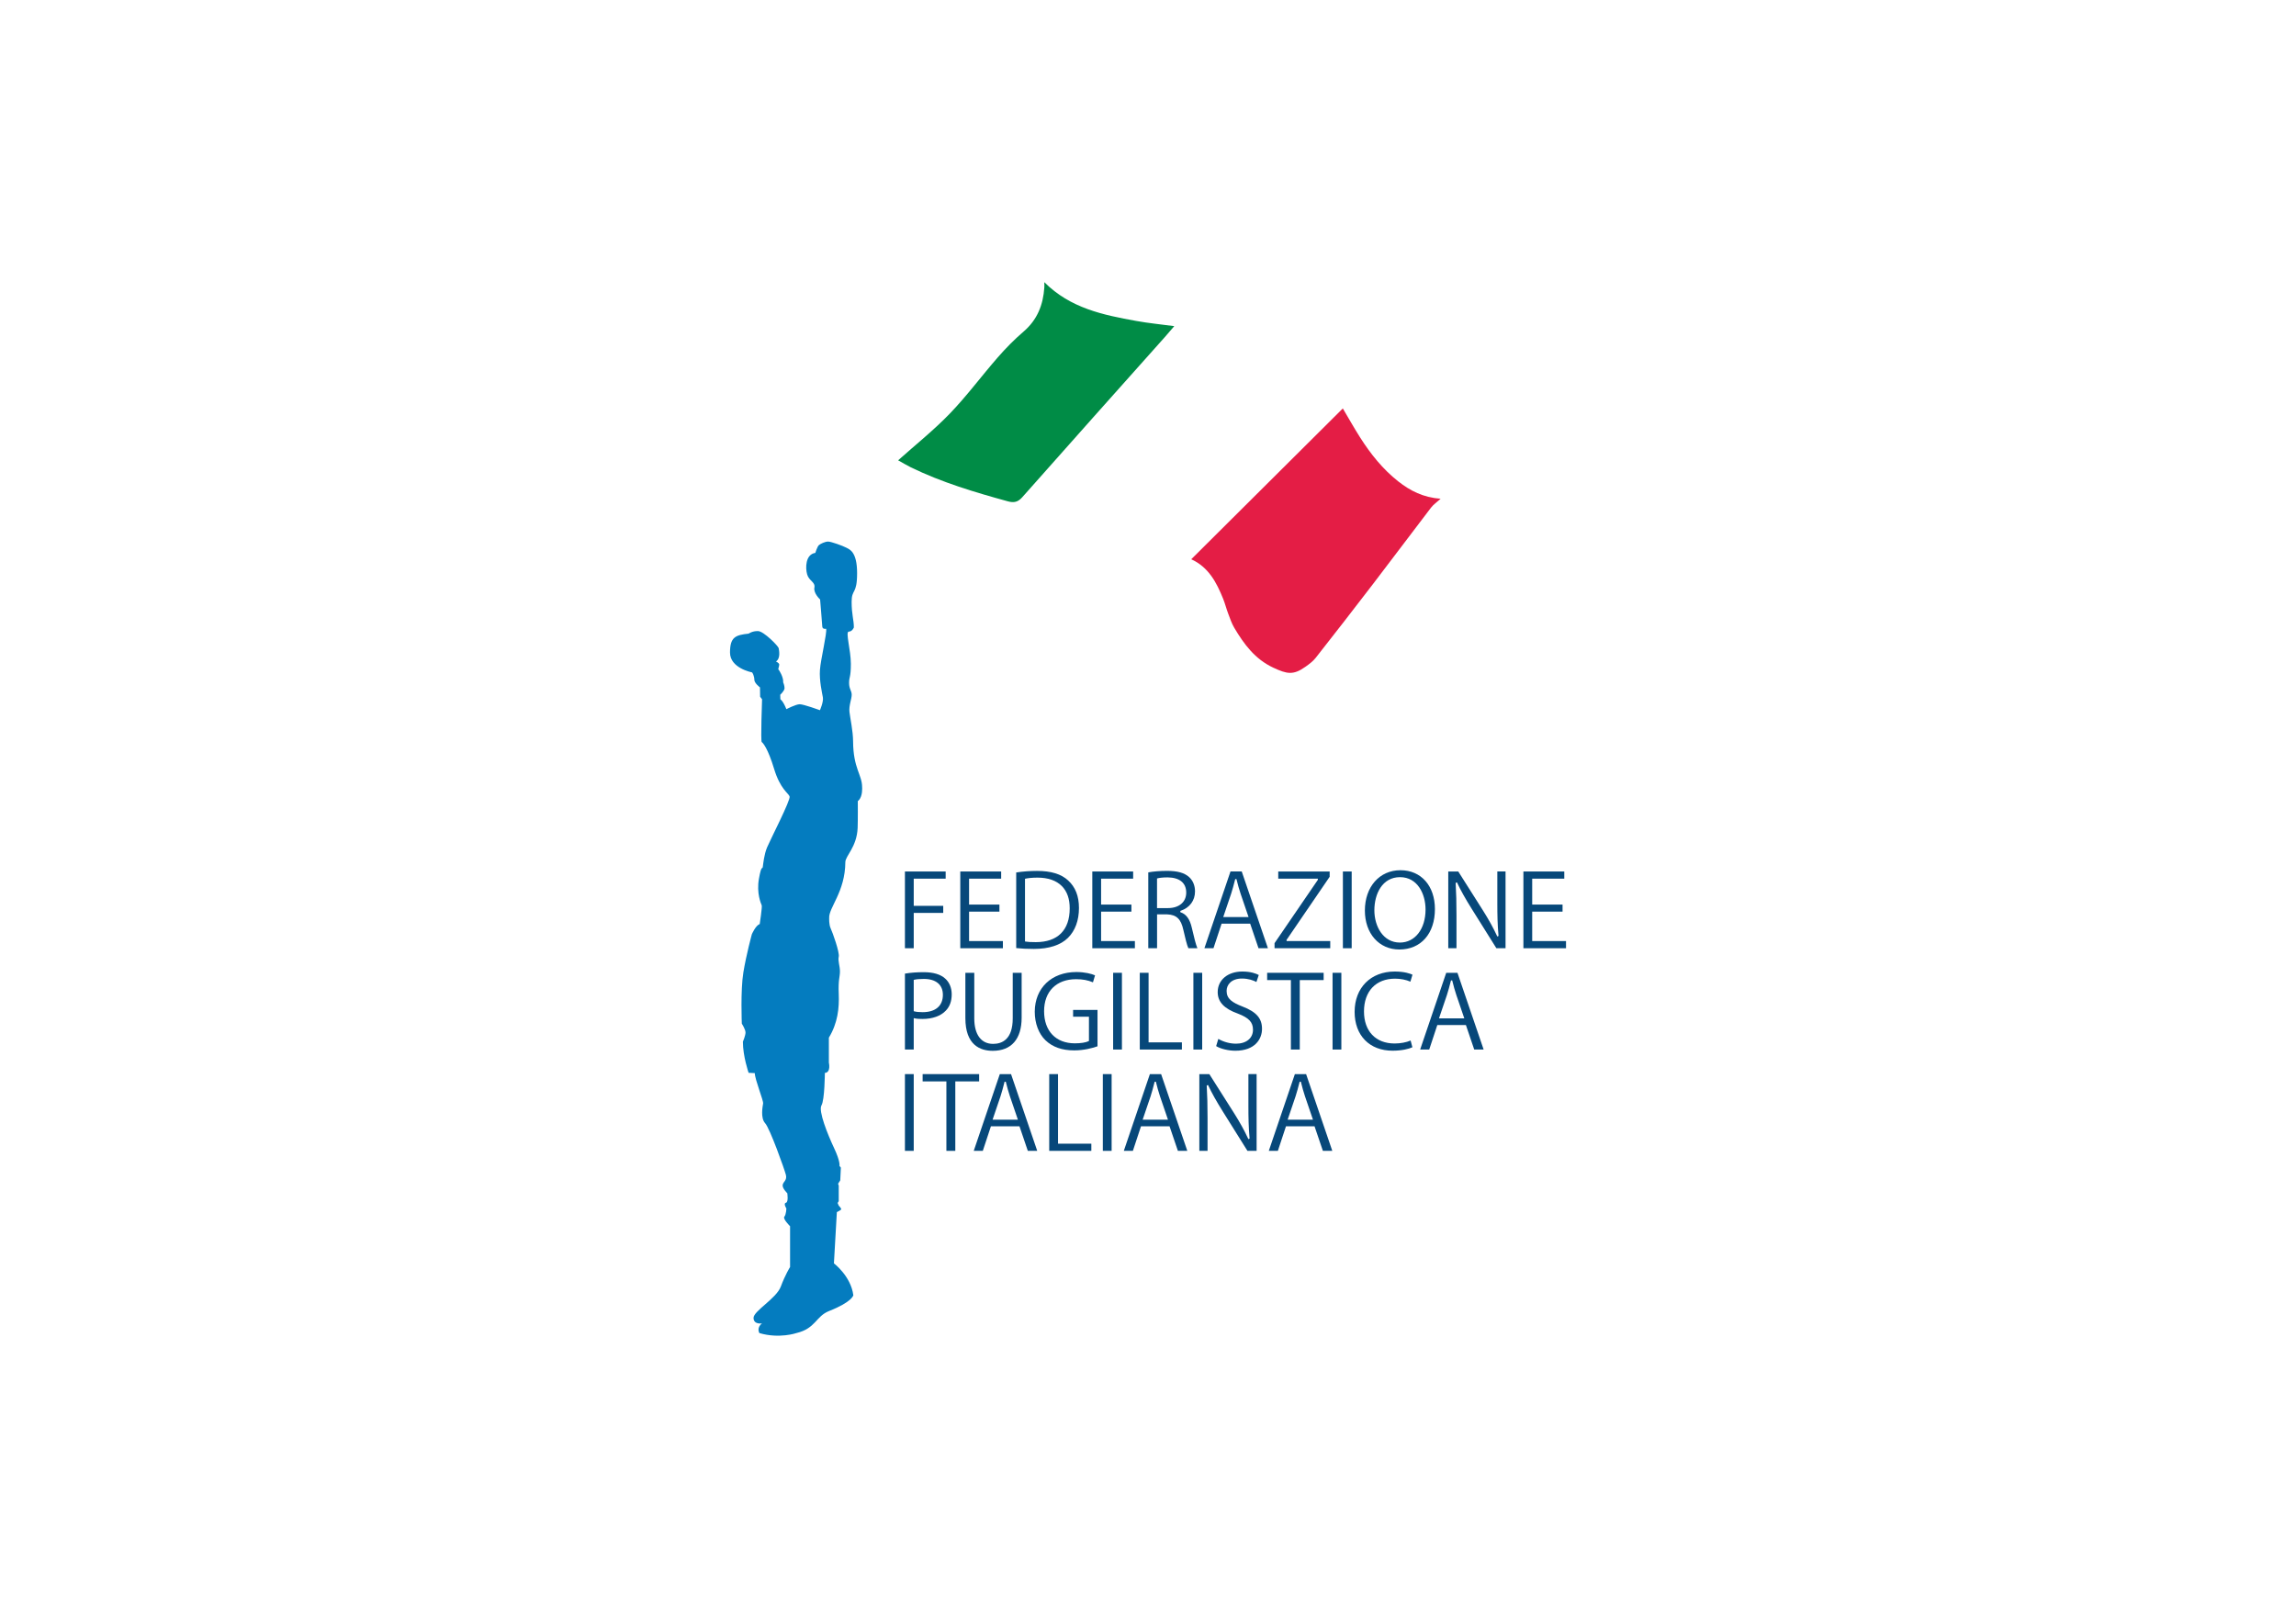 <svg xmlns="http://www.w3.org/2000/svg" xmlns:xlink="http://www.w3.org/1999/xlink" id="Livello_1" x="0px" y="0px" viewBox="0 0 595.28 419.53" style="enable-background:new 0 0 595.28 419.53;" xml:space="preserve"><style type="text/css">	.st0{fill:#36A4B8;}	.st1{fill:#26AFC4;}	.st2{fill:#E41D45;}	.st3{fill:#008C46;}	.st4{fill:#07487A;}	.st5{fill:#047CBF;}</style><path class="st0" d="M1784.21,476.54c0.06,0.05,0.13,0.11,0.19,0.16c0.08,0.08,0.16,0.16,0.24,0.24c0.45-0.03,0.89-0.06,1.34-0.09 c0,0,0,0,0,0c-0.4-0.21-0.83-0.38-1.25-0.55C1784.54,476.36,1784.37,476.44,1784.21,476.54z"></path><path class="st0" d="M1784.73,476.3c0.43,0.17,0.86,0.34,1.25,0.55c-0.25-0.22-0.51-0.43-0.76-0.65 C1785.05,476.22,1784.89,476.25,1784.73,476.3z"></path><path class="st1" d="M1789.6,488.1L1789.6,488.1c0.11,0.1,0.22,0.18,0.33,0.25c0.26-0.13,0.51-0.27,0.74-0.41 C1790.32,487.97,1789.96,488.02,1789.6,488.1z"></path><g>	<g>		<path class="st2" d="M348.15,105.91c1.45,2.45,2.91,5.05,4.5,7.55c2.72,4.27,5.85,8.19,9.86,11.36c3.1,2.44,6.49,4.18,11,4.51   c-1.02,0.93-1.88,1.51-2.48,2.29c-5.05,6.6-10.02,13.25-15.07,19.84c-4.91,6.41-9.86,12.79-14.85,19.13   c-0.71,0.9-1.69,1.63-2.64,2.3c-3.17,2.26-4.8,1.89-8.33,0.25c-4.78-2.23-7.6-6.09-10.13-10.34c-0.68-1.14-1.1-2.44-1.58-3.69   c-0.48-1.26-0.8-2.57-1.3-3.82c-1.71-4.24-3.77-8.22-8.28-10.27C322,131.93,335.06,118.93,348.15,105.91z"></path>		<path class="st3" d="M232.86,119.36c4.61-4.12,9.3-7.86,13.43-12.15c4.41-4.58,8.21-9.74,12.4-14.54   c2.08-2.38,4.31-4.65,6.71-6.71c3.55-3.05,5.06-6.92,5.36-11.42c0.03-0.38,0-0.77,0-1.37c6.73,6.76,15.27,8.51,23.88,10.06   c3.15,0.57,6.35,0.88,9.81,1.34c-0.89,1.03-1.66,1.95-2.45,2.84c-12.32,13.82-24.67,27.63-36.94,41.5   c-1.15,1.3-2.17,1.52-3.78,1.08c-8.59-2.36-17.11-4.9-25.15-8.82C234.97,120.6,233.88,119.92,232.86,119.36z"></path>	</g>	<g>		<polygon class="st4" points="244.55,234.89 236.9,234.89 236.9,227.84 245.18,227.84 245.18,225.98 234.62,225.98 234.62,245.88    236.9,245.88 236.9,236.72 244.55,236.72   "></polygon>		<polygon class="st4" points="251.25,236.39 259.12,236.39 259.12,234.56 251.25,234.56 251.25,227.84 259.57,227.84    259.57,225.98 248.97,225.98 248.97,245.88 260.02,245.88 260.02,244.02 251.25,244.02   "></polygon>		<path class="st4" d="M276.88,243.2c1.87-1.84,2.86-4.52,2.86-7.75c0-3.08-0.92-5.42-2.8-7.14c-1.79-1.67-4.43-2.48-8.08-2.48   c-1.78,0-3.6,0.13-5.39,0.4v19.61c1.36,0.15,2.9,0.22,4.58,0.22C271.95,246.06,275,245.07,276.88,243.2z M265.75,244.11v-16.24   l0.13-0.03c0.57-0.12,1.58-0.27,3.1-0.27c2.75,0,4.88,0.74,6.32,2.19c1.37,1.38,2.05,3.32,2.04,5.79c0,5.64-3.12,8.75-8.78,8.75   c-1.25,0-2.1-0.05-2.67-0.15L265.75,244.11z"></path>		<polygon class="st4" points="285.48,236.39 293.34,236.39 293.34,234.56 285.48,234.56 285.48,227.84 293.79,227.84    293.79,225.98 283.2,225.98 283.2,245.88 294.24,245.88 294.24,244.02 285.48,244.02   "></polygon>		<path class="st4" d="M306.82,241.18c0.41,1.82,0.93,3.98,1.29,4.7h2.34c-0.41-0.93-0.87-2.83-1.46-5.35   c-0.5-2.17-1.43-3.47-2.86-3.96l-0.11-0.04v-0.33l0.11-0.04c2.32-0.78,3.7-2.65,3.7-5.01c0-1.52-0.55-2.84-1.53-3.72   c-1.23-1.11-3-1.61-5.74-1.61c-1.78,0-3.58,0.15-4.85,0.39v19.66h2.28v-8.77h2.63C305.06,237.21,306.2,238.31,306.82,241.18z    M299.98,227.79l0.12-0.03c0.42-0.12,1.33-0.25,2.63-0.25c3.11,0.03,4.82,1.44,4.82,3.95c0,2.44-1.86,4.01-4.73,4.01h-2.84V227.79   z"></path>		<path class="st4" d="M324.13,239.51l2.16,6.36h2.44l-6.79-19.9h-2.91l-6.76,19.9h2.35l2.1-6.36H324.13z M319.2,231.73   c0.34-1.06,0.66-2.22,1.02-3.65l0.03-0.13h0.32l0.09,0.34c0.28,1.1,0.57,2.23,0.99,3.46l2.06,6.04h-6.56L319.2,231.73z"></path>		<polygon class="st4" points="333.57,243.71 344.74,227.35 344.74,225.98 331.41,225.98 331.41,227.84 341.68,227.84    341.68,228.14 330.45,244.56 330.45,245.88 344.89,245.88 344.89,244.02 333.57,244.02   "></polygon>		<rect x="348.17" y="225.98" class="st4" width="2.28" height="19.9"></rect>		<path class="st4" d="M362.8,246.21c5.61,0,9.23-4.12,9.23-10.49c0-6.02-3.59-10.07-8.93-10.07c-5.43,0-9.23,4.3-9.23,10.46   C353.87,242.05,357.54,246.21,362.8,246.21z M362.98,227.45c4.55,0,6.62,4.35,6.62,8.39c0,5.05-2.73,8.57-6.65,8.57   c-4.35,0-6.62-4.21-6.62-8.36C356.33,231.77,358.39,227.45,362.98,227.45z"></path>		<path class="st4" d="M388.52,242.69l-0.31,0.16l-0.07-0.15c-0.97-2.1-2.16-4.24-3.62-6.56l-6.44-10.16h-2.59v19.9h2.13v-8.48   c0-3.39-0.06-5.8-0.21-8.34l-0.01-0.13l0.35-0.12l0.06,0.13c0.89,1.9,2.08,4.04,3.77,6.74l6.38,10.19h2.38v-19.9h-2.13v8.3   c0,2.96,0.05,5.5,0.3,8.3L388.52,242.69z"></path>		<polygon class="st4" points="397.25,236.39 405.12,236.39 405.12,234.56 397.25,234.56 397.25,227.84 405.57,227.84    405.57,225.98 394.97,225.98 394.97,245.88 406.02,245.88 406.02,244.02 397.25,244.02   "></polygon>		<path class="st4" d="M239.17,264.22c2.6,0,4.75-0.77,6.06-2.17c1.01-1.04,1.52-2.45,1.52-4.21c0-1.69-0.61-3.15-1.71-4.11   c-1.21-1.09-3.08-1.64-5.57-1.64c-1.71,0-3.34,0.12-4.85,0.37v19.69h2.28V264l0.21,0.05C237.72,264.2,238.49,264.22,239.17,264.22   z M236.9,262.21v-8.12l0.12-0.03c0.51-0.14,1.44-0.22,2.5-0.22c3.14,0,4.94,1.5,4.94,4.13c0,2.85-1.91,4.49-5.24,4.49   c-0.94,0-1.65-0.07-2.2-0.22L236.9,262.21z"></path>		<path class="st4" d="M257.48,270.68c-3.1,0-4.88-2.41-4.88-6.62v-11.81h-2.31V264c0,7.01,3.86,8.48,7.1,8.48   c4.83,0,7.49-3.05,7.49-8.6v-11.63h-2.31v11.81C262.57,269.53,259.8,270.68,257.48,270.68z"></path>		<path class="st4" d="M282.32,269.93l-0.09,0.05c-0.71,0.35-2.01,0.56-3.56,0.56c-4.92,0-7.97-3.19-7.97-8.33   c0-5.12,3.18-8.3,8.3-8.3c1.69,0,3.05,0.25,4.37,0.81l0.54-1.81c-0.92-0.41-2.68-0.86-4.84-0.86c-6.42,0-10.76,4.13-10.79,10.28   c0,3.01,1.01,5.71,2.77,7.41c1.85,1.77,4.29,2.63,7.45,2.63c2.49,0,4.65-0.57,6.05-1.06v-9.44h-6.33v1.77h4.11V269.93z"></path>		<rect x="288.6" y="252.25" class="st4" width="2.28" height="19.9"></rect>		<polygon class="st4" points="297.79,252.25 295.51,252.25 295.51,272.15 306.43,272.15 306.43,270.29 297.79,270.29   "></polygon>		<rect x="309.41" y="252.25" class="st4" width="2.28" height="19.9"></rect>		<path class="st4" d="M322.15,261c-2.68-1.04-4.13-1.99-4.13-4.06c0-1.59,1.23-3.2,3.98-3.2c1.64,0,2.92,0.46,3.75,0.89l0.61-1.81   c-0.69-0.37-2.07-0.9-4.27-0.9c-3.76,0-6.38,2.19-6.38,5.33c0,2.54,1.66,4.31,5.23,5.58c2.86,1.1,3.92,2.23,3.92,4.18   c0,2.2-1.73,3.62-4.4,3.62c-1.57,0-3.23-0.45-4.59-1.24l-0.56,1.87c1.12,0.7,3.18,1.2,4.97,1.2c5.11,0,6.92-3.05,6.92-5.66   C327.21,264.07,325.74,262.39,322.15,261z"></path>		<polygon class="st4" points="334.69,272.15 336.99,272.15 336.99,254.14 343.18,254.14 343.18,252.25 328.53,252.25    328.53,254.14 334.69,254.14   "></polygon>		<rect x="345.49" y="252.25" class="st4" width="2.28" height="19.9"></rect>		<path class="st4" d="M365.67,254.55l0.54-1.81c-0.53-0.25-2.02-0.82-4.6-0.82c-6.22,0-10.4,4.2-10.4,10.46   c0,6.12,3.86,10.07,9.83,10.07c2.39,0,4.2-0.45,5.15-0.89l-0.46-1.75c-1.09,0.48-2.65,0.77-4.15,0.77c-4.9,0-7.94-3.18-7.94-8.3   c0-5.25,3.09-8.51,8.06-8.51C363.15,253.78,364.55,254.05,365.67,254.55z"></path>		<path class="st4" d="M374.96,252.25l-6.76,19.9h2.35l2.1-6.36h7.41l2.16,6.36h2.44l-6.79-19.9H374.96z M373.08,264.08l2.06-6.07   c0.34-1.06,0.66-2.22,1.02-3.65l0.03-0.13h0.32l0.09,0.34c0.28,1.1,0.57,2.23,0.99,3.46l2.06,6.04H373.08z"></path>		<rect x="234.62" y="278.52" class="st4" width="2.28" height="19.9"></rect>		<polygon class="st4" points="239.21,280.41 245.37,280.41 245.37,298.42 247.68,298.42 247.68,280.41 253.86,280.41    253.86,278.52 239.21,278.52   "></polygon>		<path class="st4" d="M259.22,278.52l-6.76,19.9h2.35l2.1-6.36h7.41l2.16,6.36h2.44l-6.79-19.9H259.22z M257.34,290.35l2.06-6.07   c0.34-1.06,0.66-2.22,1.02-3.65l0.03-0.13h0.32l0.09,0.34c0.28,1.1,0.57,2.23,0.99,3.46l2.06,6.04H257.34z"></path>		<polygon class="st4" points="274.31,278.52 272.03,278.52 272.03,298.42 282.95,298.42 282.95,296.56 274.31,296.56   "></polygon>		<rect x="285.93" y="278.52" class="st4" width="2.28" height="19.9"></rect>		<path class="st4" d="M298.13,278.52l-6.76,19.9h2.35l2.1-6.36h7.41l2.16,6.36h2.44l-6.79-19.9H298.13z M296.25,290.35l2.06-6.07   c0.34-1.06,0.66-2.22,1.02-3.65l0.03-0.13h0.32l0.09,0.34c0.28,1.1,0.57,2.23,0.99,3.46l2.06,6.04H296.25z"></path>		<path class="st4" d="M323.98,295.23l-0.31,0.16l-0.07-0.15c-0.97-2.1-2.16-4.24-3.62-6.56l-6.44-10.16h-2.59v19.9h2.13v-8.48   c0-3.39-0.06-5.8-0.21-8.34l-0.01-0.13l0.35-0.12l0.06,0.13c0.89,1.9,2.08,4.04,3.77,6.74l6.38,10.19h2.38v-19.9h-2.13v8.3   c0,2.96,0.05,5.5,0.3,8.3L323.98,295.23z"></path>		<path class="st4" d="M335.72,278.52l-6.76,19.9h2.35l2.1-6.36h7.41l2.16,6.36h2.44l-6.79-19.9H335.72z M333.84,290.35l2.06-6.07   c0.34-1.06,0.66-2.22,1.02-3.65l0.03-0.13h0.32l0.09,0.34c0.28,1.1,0.57,2.23,0.99,3.46l2.06,6.04H333.84z"></path>	</g>	<path class="st5" d="M211.38,143.37c0,0,0.52-1.64,0.92-2c0.4-0.36,1.62-0.94,2.4-0.94s3.81,1.1,4.67,1.56  c0.86,0.46,2.85,1,2.85,6.63s-1.42,4.03-1.42,7.41c0,3.37,0.58,4.67,0.58,6.67c0,0-0.4,1.08-1.32,1.08c-0.92,0,0.54,4.77,0.54,8.36  c0,3.59-0.46,3.33-0.46,4.93c0,1.6,0.68,2.02,0.68,3.09c0,1.08-0.76,2.79-0.58,4.43c0.18,1.64,0.92,4.89,0.94,7.67  c0.04,7.01,2.34,8.62,2.34,11.86c0,0,0.2,2.36-0.92,3.43c-1.12,1.08-0.2,0-0.2,0s0.04,5.17-0.04,7.11c-0.2,4.99-3.19,7.28-3.19,8.9  c-0.04,7.71-4.35,11.82-4.19,14.49c0,0-0.08,1.72,0.4,2.71c0.48,1,2.33,6.19,2.08,7.31c-0.25,1.12,0.31,2.36,0.31,3.83  c0,1.48-0.47,2.12-0.31,5.79c0.15,3.67-0.25,7.59-2.56,11.38v6.47c0,0,0.6,2.56-1.04,2.67c0,0-0.04,6.99-0.88,8.42  c-0.84,1.44,1.6,7.51,3.27,11.06c1.68,3.55,1.4,4.63,1.4,4.63l0.36,0.44l-0.16,3.31l-0.56,0.88l0.17,0.48v4.03l-0.29,0.48  l0.29,0.68c0,0,0.71,0.72,0.63,0.96c-0.08,0.24-1.12,0.72-1.12,0.72l-0.76,13.29c0,0,4.39,3.31,5.03,8.26c0,0-0.21,1.7-6.31,4.11  c-3.43,1.36-3.43,4.51-8.46,5.71c0,0-4.43,1.52-9.58,0c0,0-0.84-1.36,0.68-2.52c0,0-2.16,0.4-2.2-1.4  c-0.04-1.8,5.91-5.03,7.07-8.14c1.16-3.11,2.4-5.07,2.4-5.07v-10.58c0,0-1.96-1.92-1.48-2.48c0.48-0.56,0.52-2.12,0.52-2.12  s-0.84-1.32-0.12-1.48c0.72-0.16,0.36-2.48,0.36-2.48s-1.32-1.24-1.2-2.12c0.12-0.88,1.2-1.2,0.84-2.63  c-0.36-1.44-4.15-12.06-5.39-13.41c-1.24-1.36-0.64-4.35-0.52-5.11s-2.12-6.15-2.16-7.87l-1.6-0.08c0,0-1.48-4.27-1.48-8.06  c0,0,0.68-1.6,0.68-2.4c0-0.8-0.96-2.28-0.96-2.28s-0.36-8.66,0.4-13.29c0.76-4.63,2.2-9.9,2.2-9.9s1-2.32,2.04-2.63  c0,0,0.68-4.47,0.52-4.87c-0.16-0.4-1.4-3.11-0.72-6.91s0.88-2.28,1-3.07c0.12-0.8,0.32-3.15,1.12-5.07  c0.8-1.92,6.15-12.3,5.83-13.18c-0.32-0.88-2.44-1.92-4.03-7.19c-1.6-5.27-2.87-6.71-3.19-6.91c-0.32-0.2,0.08-11.1,0.08-11.1  l-0.5-0.66l-0.04-2.42c0,0-1.46-1.08-1.46-1.98s-0.48-1.9-0.62-1.92c-0.14-0.02-5.69-1.12-5.69-5.13s1.4-4.55,4.83-4.91  c0,0,0.94-0.7,2.44-0.66c1.5,0.04,5.27,3.91,5.35,4.43c0.08,0.52,0.56,2.63-0.7,3.45c0,0,0.82,0.38,0.84,0.78  c0.02,0.4-0.34,1.24-0.2,1.3c0.14,0.06,1.36,2.06,1.22,3.31c0,0,0.36,0.82,0.36,1.52c0,0.7-1.12,1.72-1.12,1.72l0.04,1.18  c0,0,0.66,0.32,1.56,2.56c0,0,2.44-1.28,3.45-1.28c1.02,0,5.25,1.54,5.25,1.54s0.96-2.16,0.76-3.31c-0.2-1.16-0.96-4.39-0.76-7.15  c0.2-2.75,1.88-9.62,1.6-10.66c0,0-0.96,0.24-1-0.6c-0.04-0.84-0.56-6.99-0.56-6.99s-1.76-1.6-1.48-3.07  c0.28-1.48-1.4-1.72-1.88-3.43C208.78,147.26,208.82,143.75,211.38,143.37z"></path></g></svg>